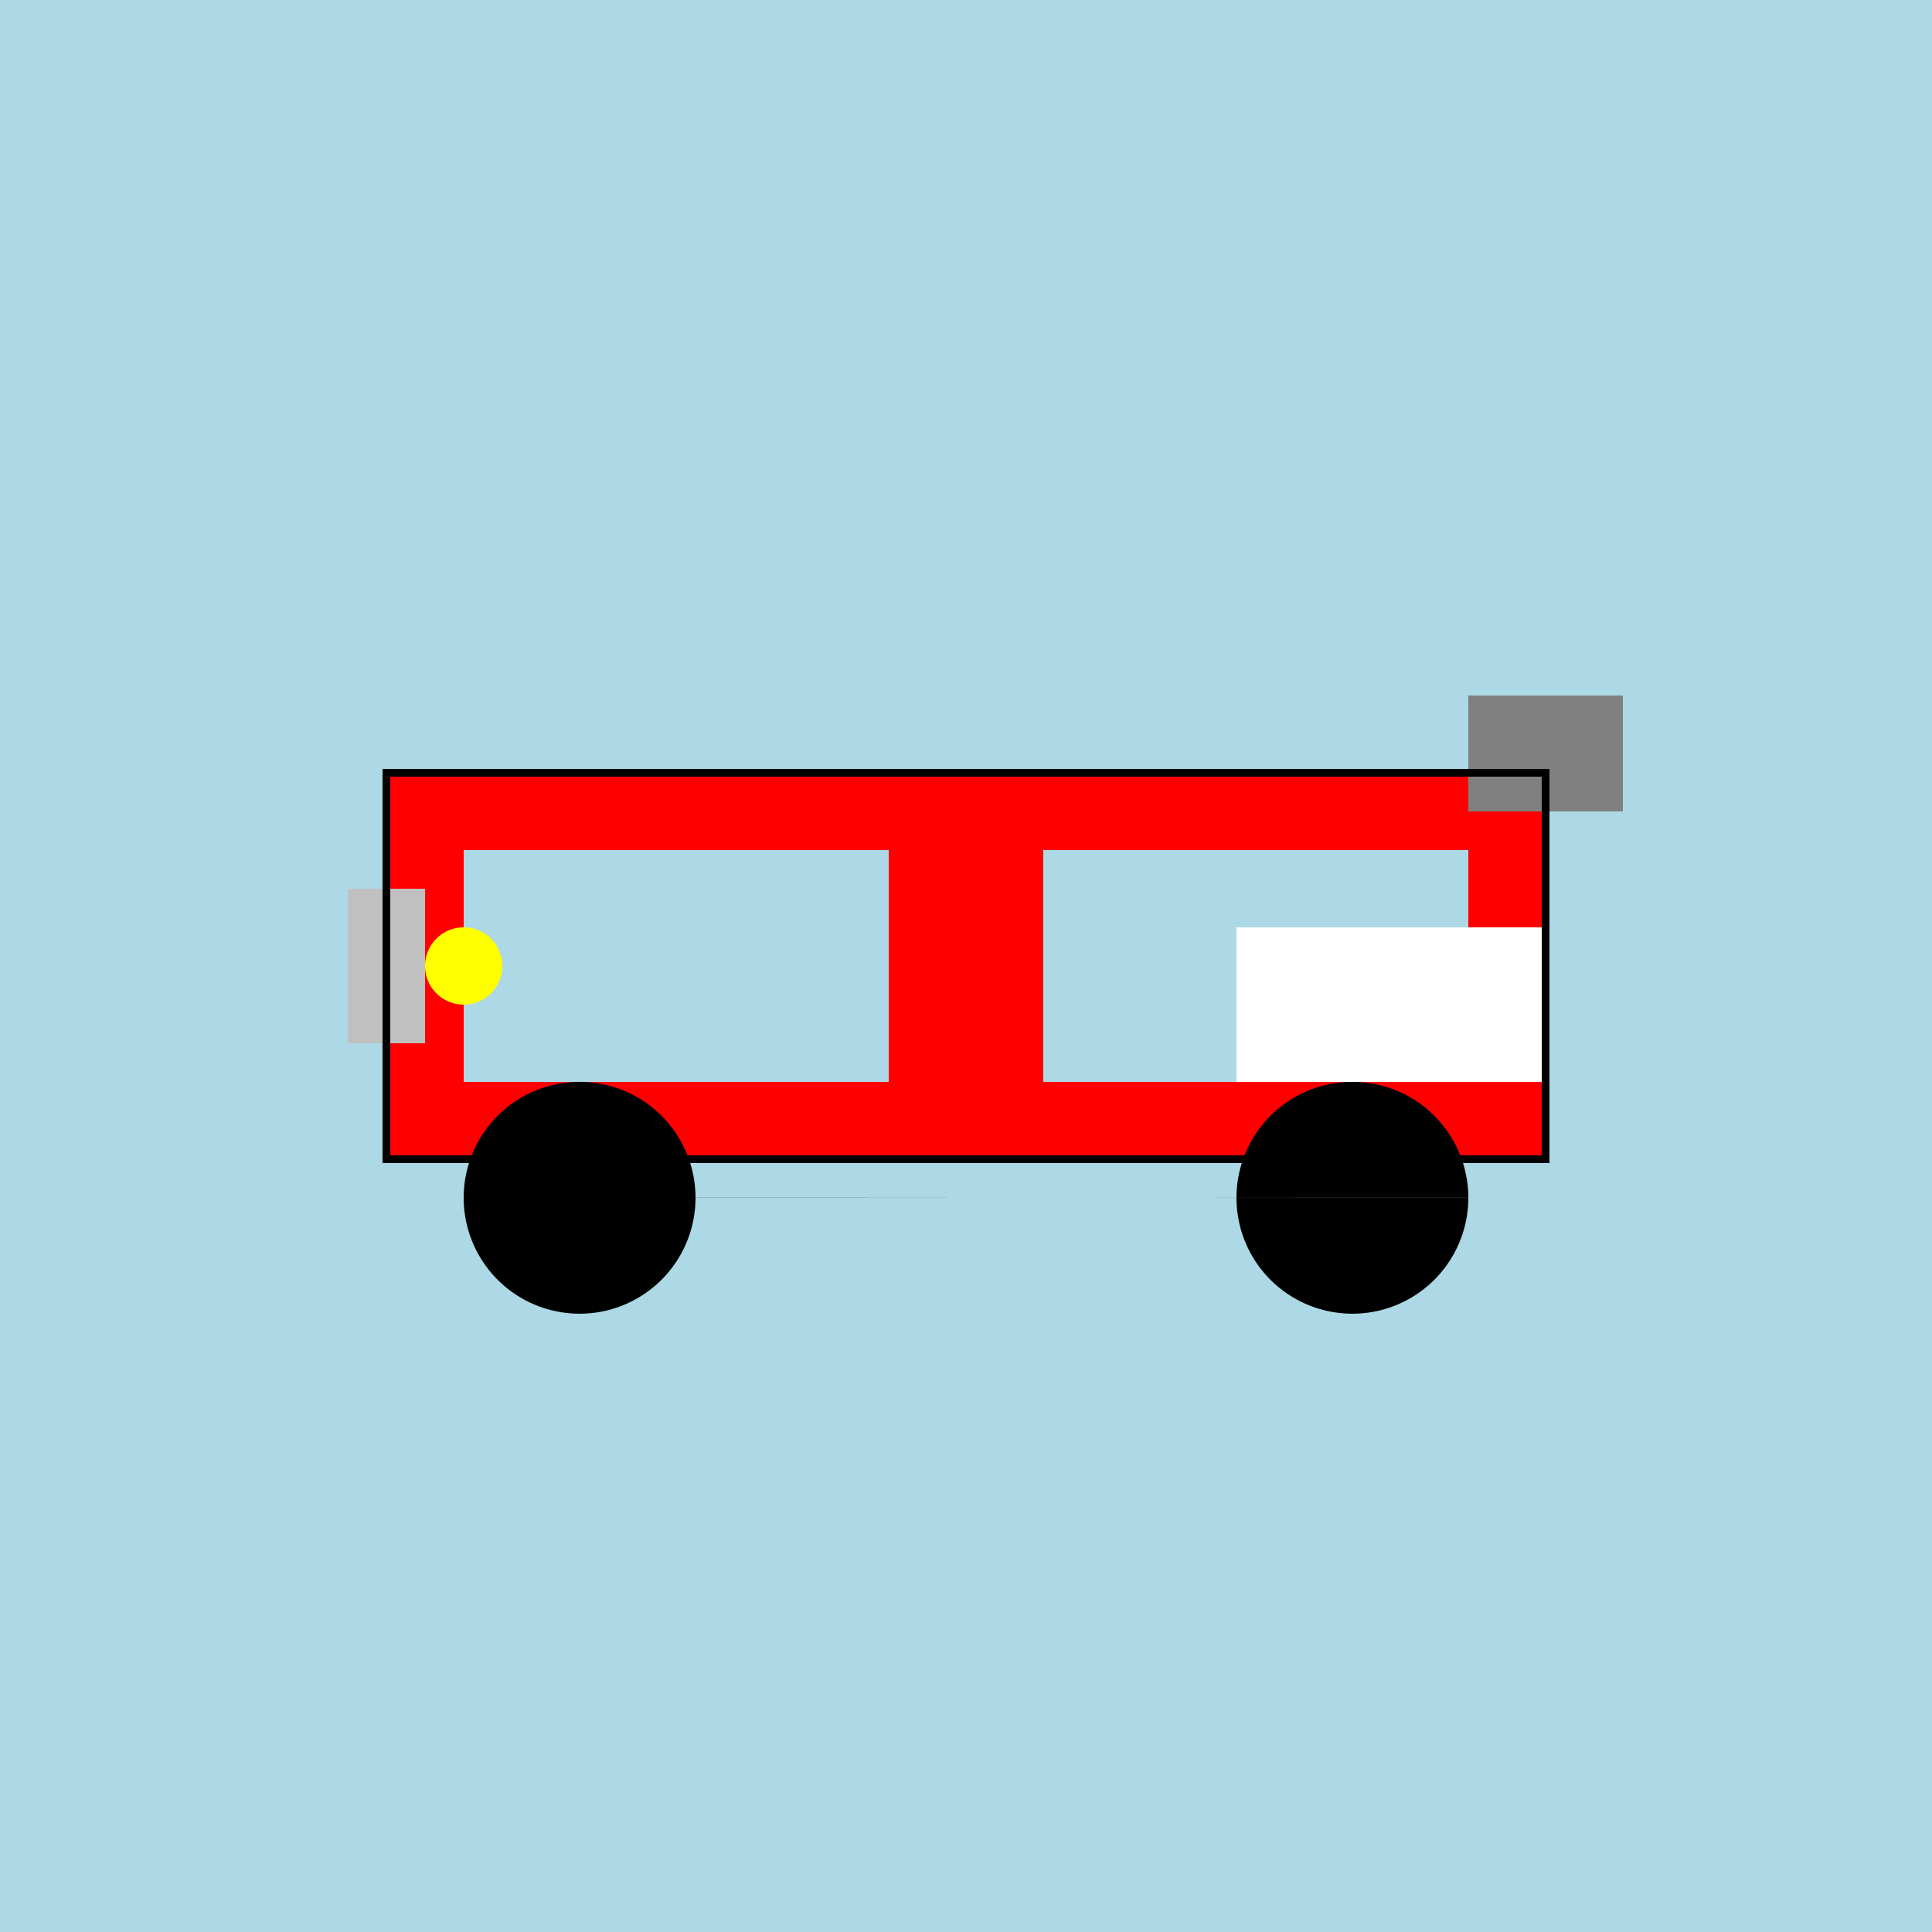 <!--

Generated by DrawGPT.
Free, open source, AI generated images in SVG, PNG, and HTML Canvas format.
https://drawgpt.ai

Created: 2023-09-27T04:50:15.276Z
Link: https://drawgpt.ai/prompt/92383/

-->
<svg xmlns="http://www.w3.org/2000/svg" xmlns:xlink="http://www.w3.org/1999/xlink" width="500" height="500"><defs/><g><rect fill="lightblue" stroke="none" x="0" y="0" width="512" height="512"/><rect fill="red" stroke="none" x="100" y="200" width="300" height="100"/><rect fill="lightblue" stroke="none" x="120" y="220" width="110" height="60"/><rect fill="lightblue" stroke="none" x="270" y="220" width="110" height="60"/><path fill="black" stroke="none" paint-order="stroke fill markers" d=" M 180 310 A 30 30 0 1 1 180 309.97 L 380 310 A 30 30 0 1 1 380 309.97"/><path fill="yellow" stroke="none" paint-order="stroke fill markers" d=" M 130 250 A 10 10 0 1 1 130 249.99 L 400 250 A 10 10 0 1 1 400 249.99"/><rect fill="gray" stroke="none" x="380" y="180" width="40" height="30"/><rect fill="white" stroke="none" x="320" y="240" width="80" height="40"/><rect fill="silver" stroke="none" x="90" y="230" width="20" height="40"/><rect fill="none" stroke="black" x="100" y="200" width="300" height="100" stroke-miterlimit="10" stroke-width="2" stroke-dasharray=""/></g></svg>